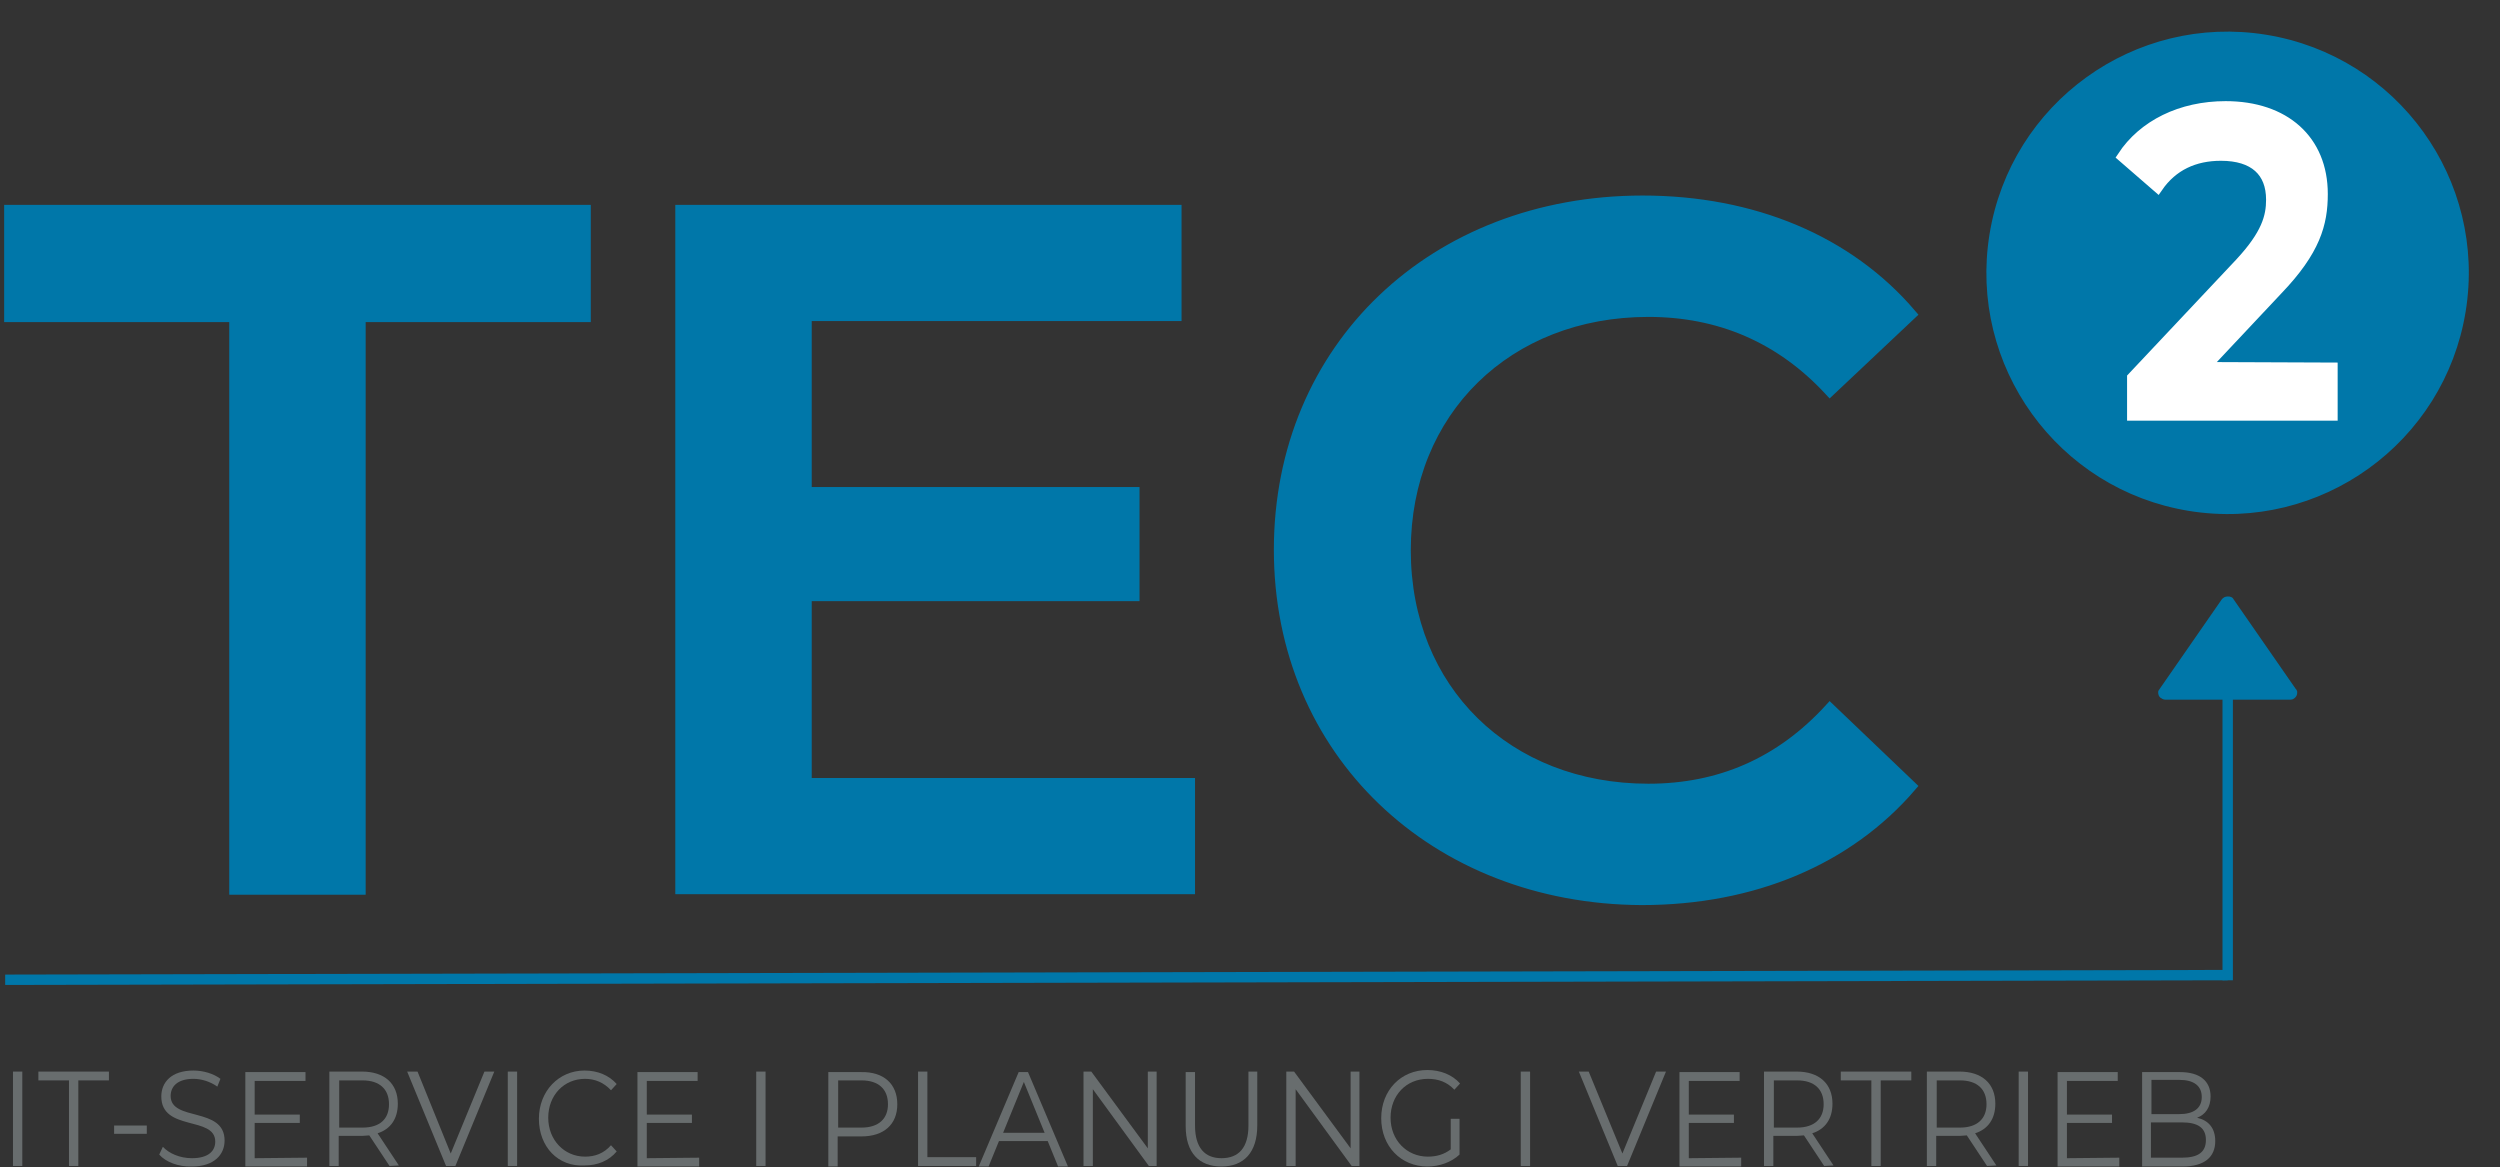 <?xml version="1.0" encoding="UTF-8"?> <svg xmlns="http://www.w3.org/2000/svg" width="482" height="225" viewBox="0 0 482 225" fill="none"><rect x="0" y="0" width="482" height="225" fill="#333333" stroke="none"/><path d="M45.2 61.1H1.8V40.5H112.9V61.1H69.5V171.5H45.2V61.1Z" fill="#0077A9" stroke="#0077A9" stroke-width="2" stroke-miterlimit="10"></path><path d="M229.4 151V171.4H131.2V40.5H226.8V60.9H155.5V94.9H218.7V114.9H155.5V151H229.4Z" fill="#0077A9" stroke="#0077A9" stroke-width="2" stroke-miterlimit="10"></path><path d="M246.6 106C246.6 66.9 276.5 38.7 316.7 38.7C338 38.7 356.4 46.4 368.5 60.6L352.8 75.4C343.3 65.1 331.5 60.1 317.8 60.1C290.7 60.1 271 79.2 271 106.1C271 133 290.6 152.1 317.8 152.1C331.5 152.1 343.2 147.1 352.8 136.6L368.5 151.6C356.3 165.8 338 173.5 316.5 173.5C276.6 173.3 246.6 145 246.6 106Z" fill="#0077A9" stroke="#0077A9" stroke-width="2" stroke-miterlimit="10"></path><path d="M2.5 206.6H4.3V224.8H2.5V206.6Z" fill="#686D6E"></path><path d="M13.3 208.3H7.4V206.6H21V208.3H15.1V224.8H13.3V208.3Z" fill="#686D6E"></path><path d="M22 217H28.3V218.6H22V217Z" fill="#686D6E"></path><path d="M30.7 222.6L31.4 221.1C32.6 222.4 34.7 223.3 37 223.3C40.2 223.3 41.5 221.9 41.5 220.1C41.5 215.1 31.1 218.2 31.1 211.4C31.1 208.7 33 206.4 37.3 206.4C39.2 206.4 41.2 207 42.5 208L41.9 209.5C40.5 208.5 38.8 208 37.3 208C34.2 208 32.9 209.5 32.9 211.3C32.9 216.3 43.3 213.3 43.3 219.9C43.3 222.6 41.3 224.9 37 224.9C34.4 225 31.9 224 30.7 222.6Z" fill="#686D6E"></path><path d="M59.2 223.2V224.9H47.3V206.7H58.9V208.4H49.1V214.9H57.8V216.5H49.1V223.3L59.2 223.2Z" fill="#686D6E"></path><path d="M75.1 224.8L71.2 218.9C70.8 218.9 70.3 219 69.8 219H65.3V224.8H63.5V206.6H69.8C74.1 206.6 76.7 208.9 76.7 212.8C76.7 215.7 75.3 217.7 72.8 218.5L76.9 224.7L75.1 224.8ZM75 212.9C75 210 73.2 208.3 69.9 208.3H65.4V217.4H69.9C73.3 217.4 75 215.7 75 212.9Z" fill="#686D6E"></path><path d="M95.3 206.6L87.8 224.8H86L78.5 206.6H80.5L86.9 222.4L93.4 206.6H95.3Z" fill="#686D6E"></path><path d="M97.9 206.6H99.7V224.8H97.9V206.6Z" fill="#686D6E"></path><path d="M103.9 215.7C103.9 210.4 107.7 206.4 112.7 206.4C115.2 206.4 117.4 207.3 118.9 209L117.8 210.2C116.4 208.7 114.7 208 112.8 208C108.7 208 105.7 211.2 105.7 215.5C105.7 219.8 108.8 223 112.8 223C114.7 223 116.4 222.4 117.8 220.8L118.9 222C117.4 223.8 115.2 224.7 112.7 224.7C107.6 225 103.9 221.1 103.9 215.7Z" fill="#686D6E"></path><path d="M134.8 223.2V224.9H122.9V206.7H134.5V208.4H124.7V214.9H133.4V216.5H124.7V223.3L134.8 223.2Z" fill="#686D6E"></path><path d="M145.8 206.6H147.6V224.8H145.8V206.6Z" fill="#686D6E"></path><path d="M173 212.9C173 216.8 170.4 219.1 166.1 219.1H161.5V224.9H159.7V206.7H166C170.4 206.6 173 209 173 212.9ZM171.2 212.9C171.2 210 169.4 208.3 166.1 208.3H161.6V217.4H166.1C169.4 217.4 171.2 215.7 171.2 212.9Z" fill="#686D6E"></path><path d="M177 206.6H178.8V223.1H188.2V224.8H177V206.6Z" fill="#686D6E"></path><path d="M202 220H192.6L190.6 224.9H188.7L196.4 206.7H198.2L205.9 224.9H204L202 220ZM201.4 218.4L197.4 208.6L193.4 218.4H201.4Z" fill="#686D6E"></path><path d="M223 206.6V224.8H221.5L210.7 210V224.8H208.9V206.6H210.4L221.3 221.4V206.6H223Z" fill="#686D6E"></path><path d="M228.6 217.1V206.7H230.4V217C230.4 221.3 232.3 223.3 235.5 223.3C238.8 223.3 240.7 221.3 240.7 217V206.6H242.4V217C242.4 222.2 239.8 224.9 235.5 224.9C231.2 224.9 228.6 222.3 228.6 217.1Z" fill="#686D6E"></path><path d="M262.1 206.6V224.8H260.6L249.8 210V224.8H248V206.6H249.5L260.4 221.4V206.6H262.1Z" fill="#686D6E"></path><path d="M279.7 215.7H281.4V222.6C279.8 224.1 277.5 224.9 275.2 224.9C270.1 224.9 266.3 221 266.3 215.6C266.3 210.2 270.1 206.3 275.2 206.3C277.7 206.3 280 207.2 281.5 208.9L280.4 210.1C279 208.6 277.3 208 275.3 208C271.1 208 268.1 211.2 268.1 215.5C268.1 219.8 271.2 223 275.3 223C276.9 223 278.4 222.6 279.7 221.6V215.7Z" fill="#686D6E"></path><path d="M293.2 206.6H295V224.8H293.2V206.6Z" fill="#686D6E"></path><path d="M321.2 206.6L313.7 224.8H311.9L304.4 206.6H306.3L312.8 222.4L319.3 206.6H321.2Z" fill="#686D6E"></path><path d="M335.7 223.2V224.9H323.8V206.7H335.4V208.4H325.6V214.9H334.3V216.5H325.6V223.3L335.7 223.2Z" fill="#686D6E"></path><path d="M351.7 224.8L347.8 218.9C347.4 218.9 346.9 219 346.4 219H341.9V224.8H340.1V206.6H346.4C350.7 206.6 353.3 208.9 353.3 212.8C353.3 215.7 351.9 217.7 349.4 218.5L353.5 224.7L351.7 224.8ZM351.6 212.9C351.6 210 349.8 208.3 346.5 208.3H342V217.4H346.5C349.8 217.4 351.6 215.7 351.6 212.9Z" fill="#686D6E"></path><path d="M360.8 208.3H354.9V206.6H368.5V208.3H362.6V224.8H360.8V208.3Z" fill="#686D6E"></path><path d="M383.1 224.8L379.2 218.9C378.8 218.9 378.3 219 377.8 219H373.3V224.8H371.5V206.6H377.8C382.1 206.6 384.7 208.9 384.7 212.8C384.7 215.7 383.3 217.7 380.8 218.5L384.9 224.7L383.1 224.8ZM383 212.9C383 210 381.2 208.3 377.9 208.3H373.4V217.4H377.9C381.2 217.4 383 215.7 383 212.9Z" fill="#686D6E"></path><path d="M389.2 206.6H391V224.8H389.2V206.6Z" fill="#686D6E"></path><path d="M408.6 223.2V224.9H396.7V206.7H408.3V208.4H398.5V214.9H407.2V216.5H398.5V223.3L408.6 223.2Z" fill="#686D6E"></path><path d="M427.1 220C427.1 223.1 425 224.9 420.8 224.9H413V206.7H420.3C424.1 206.7 426.2 208.4 426.2 211.4C426.2 213.5 425.2 214.9 423.6 215.5C425.8 216 427.1 217.5 427.1 220ZM414.8 208.2V214.8H420.2C422.9 214.8 424.5 213.7 424.5 211.5C424.5 209.3 422.9 208.2 420.2 208.2H414.8ZM425.3 219.8C425.3 217.4 423.7 216.4 420.7 216.4H414.7V223.2H420.7C423.7 223.2 425.3 222.2 425.3 219.8Z" fill="#686D6E"></path><path d="M474.394 59.892C478.419 35.087 461.574 11.715 436.77 7.689C411.965 3.664 388.593 20.509 384.568 45.313C380.542 70.118 397.387 93.49 422.191 97.516C446.996 101.541 470.368 84.696 474.394 59.892Z" fill="#0077A9" stroke="#0077A9" stroke-width="2" stroke-miterlimit="10"></path><path d="M449.7 70.9V80.1H411.1V72.8L431.9 50.7C437 45.2 437.9 41.8 437.9 38.5C437.9 33.1 434.6 30 428.2 30C423.1 30 418.9 31.9 416 36.1L409.2 30.2C413.2 24.1 420.5 20.5 429.1 20.5C440.5 20.5 447.8 27 447.8 37.4C447.8 43.1 446.4 48.3 439.1 55.9L425.1 70.8L449.7 70.9Z" fill="white" stroke="white" stroke-width="2" stroke-miterlimit="10"></path><path d="M1 188.9L429.5 188" stroke="#0077A9" stroke-width="2" stroke-miterlimit="10"></path><path d="M429.5 117.2V189" stroke="#0077A9" stroke-width="2" stroke-miterlimit="10"></path><path d="M417.5 134.9H441.5C441.9 134.9 442.2 134.8 442.5 134.5C442.8 134.2 442.9 133.9 442.9 133.5C442.9 133.4 442.9 133.2 442.8 133.1C442.8 133 442.7 132.9 442.6 132.8L430.6 115.5C430.4 115.1 430 115 429.5 115C429 115 428.7 115.2 428.4 115.5L416.4 132.8C416.3 132.9 416.3 133 416.2 133.1C416.1 133.2 416.1 133.4 416.1 133.5C416.1 133.9 416.2 134.2 416.5 134.5C416.8 134.7 417.1 134.9 417.5 134.9Z" fill="#0077A9"></path></svg> 